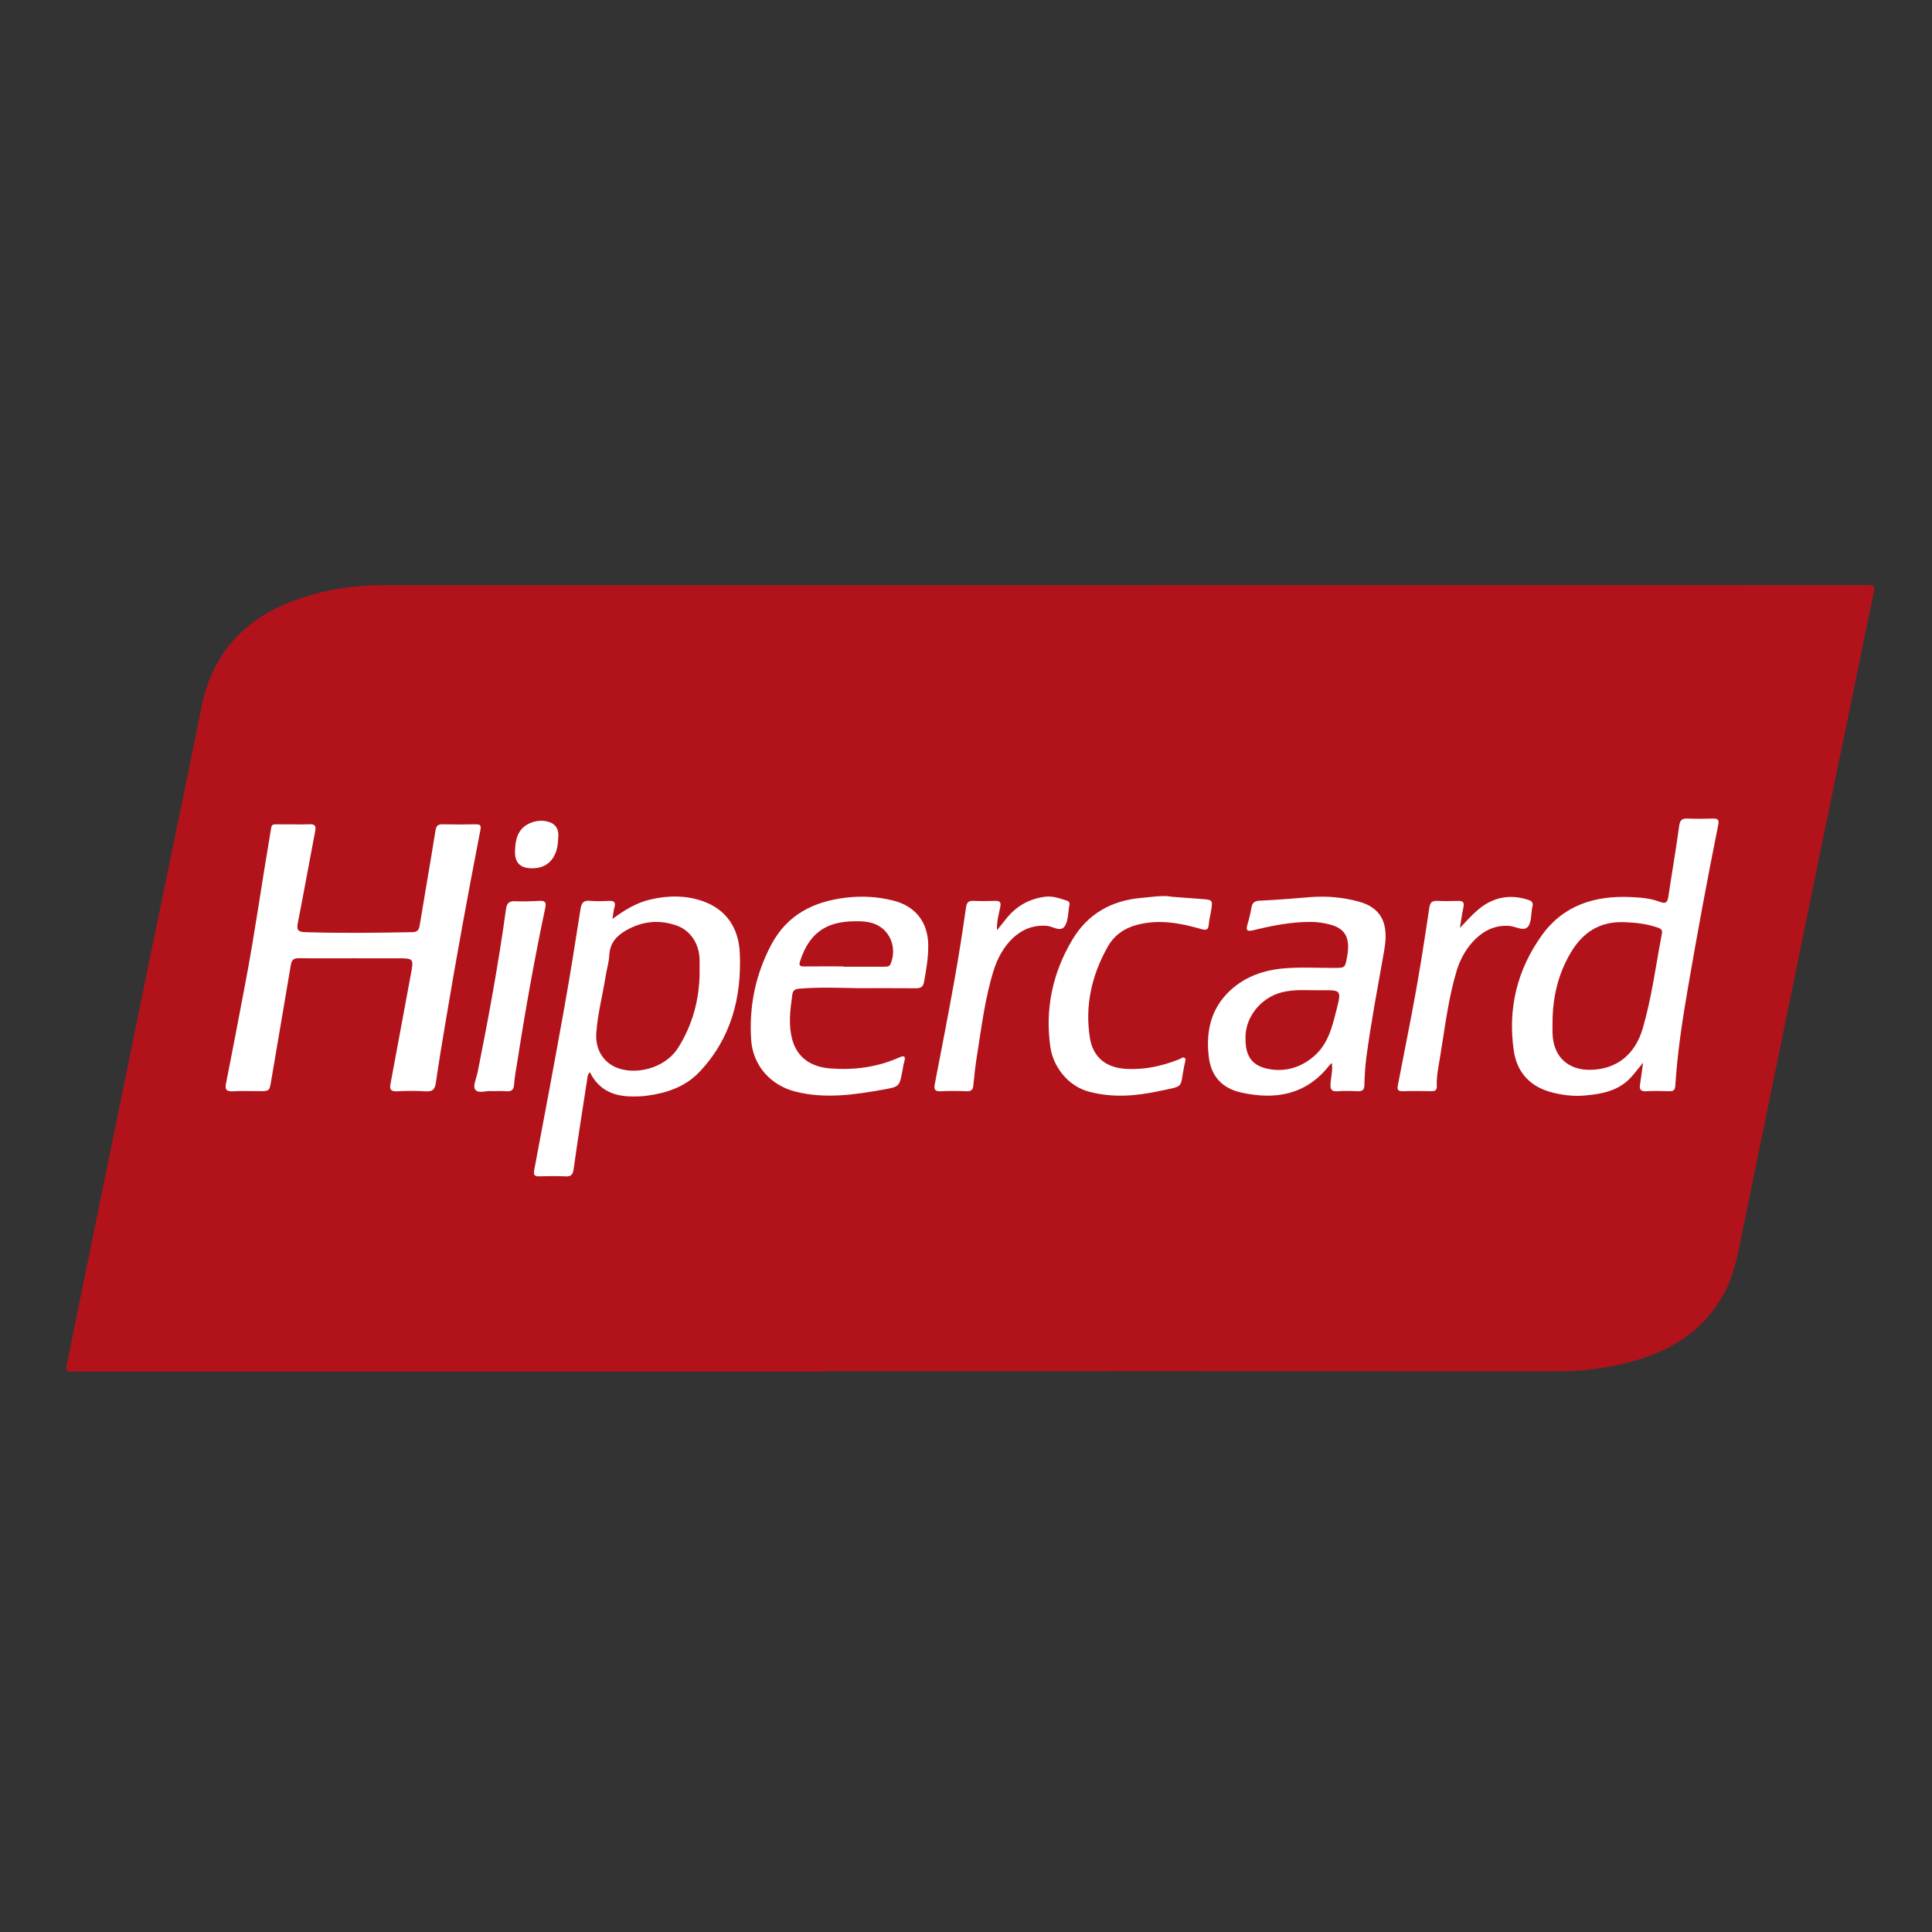 <?xml version="1.0" encoding="utf-8"?>
<!-- Generator: Adobe Illustrator 16.0.0, SVG Export Plug-In . SVG Version: 6.00 Build 0)  -->
<!DOCTYPE svg PUBLIC "-//W3C//DTD SVG 1.1//EN" "http://www.w3.org/Graphics/SVG/1.1/DTD/svg11.dtd">
<svg version="1.1" id="Camada_1" xmlns="http://www.w3.org/2000/svg" xmlns:xlink="http://www.w3.org/1999/xlink" x="0px" y="0px"
	 width="256px" height="256px" viewBox="0 0 256 256" enable-background="new 0 0 256 256" xml:space="preserve">
<rect x="0" y="0" width="256" height="256" fill="#333333" stroke="none"/>
<g>
	<path fill-rule="evenodd" clip-rule="evenodd" fill="#B2131B" d="M109.166,181.746c-32.915,0-65.829,0-98.744,0
		c-0.303,0-0.608-0.024-0.909,0.004c-0.644,0.062-0.82-0.179-0.686-0.817c0.595-2.829,1.149-5.666,1.728-8.499
		c3.205-15.674,6.406-31.349,9.621-47.021c2.168-10.568,4.41-21.122,6.521-31.703c1.512-7.583,6.201-12.171,13.327-14.504
		c3.365-1.102,6.84-1.665,10.411-1.665c45.199,0.011,90.398,0.002,135.598-0.005c20.328-0.004,40.654-0.015,60.982-0.022
		c1.438-0.001,1.463,0.006,1.176,1.405c-2.327,11.325-4.671,22.647-6.997,33.972c-3.462,16.856-6.915,33.714-10.372,50.572
		c-0.554,2.699-1.027,5.415-2.362,7.887c-2.599,4.817-6.797,7.518-11.905,8.964c-3.277,0.93-6.629,1.396-10.056,1.394
		c-32.444-0.02-64.888-0.012-97.332-0.012C109.166,181.712,109.166,181.729,109.166,181.746z"/>
	<path fill="#FFFFFF" d="M46.653,126.979c-2.355,0.001-4.71,0.022-7.065-0.012c-0.674-0.01-0.941,0.228-1.052,0.89
		c-0.849,5.104-1.738,10.201-2.596,15.304c-0.238,1.417-0.208,1.423-1.647,1.423c-1.144,0-2.291-0.048-3.431,0.016
		c-0.891,0.049-1.077-0.235-0.904-1.098c0.89-4.448,1.729-8.906,2.577-13.362c1.219-6.405,2.111-12.864,3.208-19.291
		c0.336-1.969,0.016-1.574,1.896-1.613c1.109-0.024,2.222,0.034,3.33-0.017c0.722-0.034,0.938,0.169,0.796,0.908
		c-0.782,4.058-1.504,8.127-2.303,12.182c-0.176,0.895,0.021,1.175,0.947,1.205c4.744,0.153,9.486,0.091,14.229,0.002
		c0.707-0.013,0.88-0.318,0.981-0.938c0.683-4.179,1.418-8.348,2.087-12.529c0.104-0.647,0.335-0.84,0.957-0.826
		c1.446,0.034,2.894,0.033,4.34,0.001c0.622-0.014,0.777,0.111,0.646,0.789c-1.643,8.478-3.206,16.972-4.624,25.491
		c-0.441,2.651-0.89,5.302-1.269,7.963c-0.122,0.86-0.419,1.201-1.331,1.14c-1.273-0.086-2.558-0.063-3.833-0.007
		c-0.786,0.034-0.993-0.21-0.847-0.983c0.906-4.787,1.768-9.583,2.668-14.371c0.427-2.27,0.451-2.265-1.805-2.265
		C50.623,126.979,48.638,126.979,46.653,126.979z"/>
	<path fill="#FFFFFF" d="M217.715,140.813c-0.707,0.853-1.183,1.502-1.735,2.078c-1.631,1.694-3.802,2.075-5.991,2.271
		c-1.438,0.129-2.889-0.042-4.303-0.4c-2.889-0.73-4.666-2.62-5.094-5.494c-0.83-5.593,0.433-10.793,3.739-15.377
		c2.851-3.951,6.984-5.231,11.691-5.028c1.349,0.058,2.695,0.158,3.963,0.65c0.758,0.294,0.973,0.013,1.079-0.702
		c0.465-3.125,1.013-6.238,1.434-9.368c0.109-0.812,0.404-1.009,1.138-0.979c1.109,0.043,2.223,0.039,3.331,0.001
		c0.693-0.022,0.842,0.181,0.699,0.88c-1.45,7.181-2.773,14.387-4.017,21.608c-0.736,4.273-1.385,8.561-1.664,12.894
		c-0.035,0.57-0.223,0.76-0.779,0.744c-1.043-0.03-2.088-0.047-3.128,0.005c-0.729,0.035-0.861-0.294-0.765-0.909
		C217.447,142.828,217.556,141.965,217.715,140.813z"/>
	<path fill="#FFFFFF" d="M81.152,121.765c1.668-1.23,3.211-2.152,5.014-2.574c2.346-0.549,4.695-0.577,6.961,0.221
		c3.19,1.122,4.756,3.642,4.899,6.861c0.264,5.907-1.16,11.346-5.351,15.767c-1.861,1.962-4.311,2.791-6.93,3.143
		c-0.762,0.103-1.543,0.123-2.313,0.097c-2.305-0.077-4.165-0.956-5.267-3.21c-0.33,0.331-0.32,0.681-0.366,0.979
		c-0.613,3.951-1.233,7.902-1.791,11.863c-0.1,0.714-0.307,0.996-1.048,0.962c-1.141-0.054-2.288-0.033-3.431-0.008
		c-0.627,0.015-0.883-0.075-0.738-0.843c1.365-7.196,2.711-14.396,4.003-21.606c0.77-4.3,1.449-8.617,2.125-12.933
		c0.125-0.798,0.361-1.207,1.256-1.12c0.833,0.082,1.682,0.046,2.521,0.01c0.676-0.03,0.932,0.176,0.72,0.872
		C81.293,120.654,81.266,121.092,81.152,121.765z"/>
	<path fill="#FFFFFF" d="M176.477,140.858c-0.175,0.164-0.276,0.238-0.353,0.334c-3.04,3.872-7.081,4.575-11.604,3.588
		c-2.59-0.566-4.045-2.153-4.353-4.768c-0.397-3.37,0.291-6.442,2.907-8.833c1.992-1.818,4.452-2.646,7.063-2.866
		c2.205-0.187,4.438-0.053,6.658-0.06c1.43-0.003,1.43-0.002,1.697-1.441c0.461-2.483-0.19-3.767-2.253-4.308
		c-0.809-0.211-1.639-0.337-2.49-0.345c-2.614-0.024-5.151,0.482-7.668,1.101c-0.895,0.218-1.013-0.027-0.771-0.818
		c0.216-0.705,0.379-1.431,0.507-2.157c0.117-0.664,0.396-0.913,1.127-0.943c2.249-0.093,4.493-0.3,6.738-0.473
		c2.132-0.165,4.235,0.03,6.294,0.577c1.604,0.426,2.933,1.292,3.412,2.969c0.334,1.168,0.221,2.409,0.012,3.6
		c-0.823,4.702-1.73,9.387-2.356,14.121c-0.158,1.197-0.226,2.412-0.255,3.62c-0.017,0.67-0.268,0.868-0.904,0.838
		c-0.906-0.044-1.818-0.054-2.725,0.002c-0.757,0.046-0.896-0.291-0.86-0.954C176.347,142.757,176.615,141.88,176.477,140.858z"/>
	<path fill="#FFFFFF" d="M113.696,130.94c-2.59-0.052-5.179-0.147-7.767,0.061c-0.611,0.05-0.869,0.218-0.956,0.861
		c-0.267,1.971-0.53,3.928,0.01,5.898c0.641,2.329,2.412,3.608,5.006,3.812c3.155,0.248,6.244-0.148,9.167-1.455
		c0.651-0.291,0.879-0.171,0.665,0.56c-0.114,0.386-0.169,0.788-0.243,1.185c-0.395,2.116-0.391,2.131-2.547,2.517
		c-3.851,0.687-7.701,1.247-11.6,0.275c-3.313-0.826-5.668-3.462-5.897-6.856c-0.3-4.462,0.581-8.703,2.684-12.657
		c2.102-3.953,5.624-5.7,9.905-6.201c2.089-0.245,4.151-0.129,6.201,0.381c2.984,0.742,4.654,2.876,4.674,5.962
		c0.012,1.628-0.268,3.207-0.549,4.796c-0.119,0.671-0.432,0.879-1.083,0.872C118.809,130.926,116.252,130.94,113.696,130.94z"/>
	<path fill="#FFFFFF" d="M155.258,118.826c1.645,0.124,2.918,0.219,4.192,0.315c1.171,0.088,1.242,0.171,1.057,1.362
		c-0.104,0.664-0.286,1.319-0.337,1.986c-0.061,0.796-0.385,0.789-1.051,0.6c-2.801-0.797-5.624-1.319-8.538-0.521
		c-1.682,0.461-2.975,1.4-3.818,2.905c-2.099,3.746-3.021,7.747-2.351,12.024c0.402,2.574,2.115,3.956,4.697,4.126
		c2.508,0.165,4.867-0.354,7.17-1.278c0.229-0.093,0.484-0.364,0.729-0.138c0.183,0.169,0.021,0.444-0.015,0.671
		c-0.016,0.099-0.042,0.196-0.063,0.296c-0.65,3.132,0.161,2.652-3.431,3.419c-3.043,0.65-6.097,0.88-9.186,0.065
		c-2.839-0.749-4.761-3.35-5.13-5.908c-0.731-5.064,0.296-9.845,2.911-14.235c2.038-3.42,5.177-5.194,9.106-5.534
		C152.668,118.855,154.146,118.593,155.258,118.826z"/>
	<path fill="#FFFFFF" d="M193.44,122.96c0.807-0.851,1.526-1.651,2.33-2.35c1.98-1.719,4.238-2.192,6.759-1.365
		c0.546,0.18,0.641,0.439,0.513,0.967c-0.204,0.848-0.074,1.903-0.543,2.528c-0.554,0.74-1.606,0.043-2.395-0.039
		c-3.682-0.385-6.204,2.994-7.076,5.882c-1.12,3.714-1.566,7.56-2.192,11.37c-0.217,1.324-0.511,2.644-0.454,4
		c0.021,0.486-0.215,0.64-0.675,0.633c-1.277-0.016-2.557-0.036-3.834,0.007c-0.846,0.027-0.716-0.441-0.611-0.973
		c0.602-3.066,1.196-6.133,1.787-9.2c0.904-4.685,1.643-9.398,2.339-14.117c0.109-0.748,0.386-0.967,1.086-0.933
		c0.906,0.042,1.817,0.032,2.724,0.003c0.618-0.019,0.857,0.171,0.716,0.827C193.717,121.113,193.595,122.04,193.44,122.96z"/>
	<path fill="#FFFFFF" d="M132.104,123.26c0.48-0.598,0.834-1.026,1.175-1.463c1.33-1.702,3.065-2.701,5.203-2.975
		c1.03-0.133,1.987,0.237,2.945,0.543c0.214,0.068,0.314,0.239,0.289,0.47c-0.008,0.067-0.019,0.134-0.031,0.2
		c-0.171,0.892-0.126,1.917-0.57,2.64c-0.556,0.906-1.578,0.087-2.33,0.014c-3.853-0.372-6.188,2.92-7.108,5.852
		c-1.162,3.698-1.618,7.555-2.228,11.371c-0.207,1.294-0.355,2.598-0.476,3.902c-0.055,0.601-0.285,0.804-0.885,0.781
		c-1.143-0.042-2.291-0.057-3.432,0.004c-0.849,0.044-0.92-0.294-0.78-1.015c0.898-4.621,1.792-9.241,2.622-13.874
		c0.563-3.143,1.05-6.301,1.502-9.461c0.101-0.708,0.356-0.907,1.014-0.879c0.94,0.039,1.886,0.032,2.826,0.002
		c0.61-0.019,0.835,0.125,0.702,0.808C132.359,121.115,132.059,122.044,132.104,123.26z"/>
	<path fill="#FFFFFF" d="M65.174,144.584c-0.665-0.124-1.793,0.398-2.217-0.228c-0.322-0.476,0.18-1.521,0.337-2.307
		c1.434-7.149,2.75-14.32,3.748-21.545c0.106-0.769,0.358-1.125,1.19-1.086c1.073,0.05,2.153,0.01,3.227-0.047
		c0.705-0.039,0.959,0.134,0.797,0.899c-1.411,6.673-2.615,13.385-3.662,20.124c-0.17,1.096-0.396,2.189-0.47,3.292
		c-0.054,0.785-0.394,0.963-1.085,0.907C66.471,144.547,65.897,144.584,65.174,144.584z"/>
	<path fill="#FFFFFF" d="M73.958,111.042c-0.022,2.706-1.46,4.173-3.792,3.998c-1.278-0.097-1.92-0.793-1.922-2.085
		c-0.003-2.211,0.655-3.398,2.22-3.978c0.748-0.277,1.553-0.291,2.273-0.063C73.788,109.244,74.096,110.124,73.958,111.042z"/>
	<path fill-rule="evenodd" clip-rule="evenodd" fill="#B2131B" d="M205.719,135.467c0.007-3.295,0.73-6.404,2.423-9.252
		c1.58-2.66,3.812-4.13,7.036-4.026c1.567,0.05,3.069,0.223,4.544,0.746c0.438,0.155,0.572,0.339,0.482,0.803
		c-0.805,4.19-1.335,8.438-2.536,12.544c-1.02,3.485-3.488,5.399-6.881,5.475c-3.027,0.066-4.961-1.754-5.066-4.775
		C205.704,136.477,205.719,135.971,205.719,135.467z"/>
	<path fill-rule="evenodd" clip-rule="evenodd" fill="#B2131B" d="M92.702,129.025c-0.058,3.503-0.941,6.753-2.804,9.745
		c-1.859,2.985-6.01,3.74-8.431,2.596c-1.644-0.778-2.595-2.453-2.458-4.456c0.175-2.557,0.843-5.031,1.237-7.551
		c0.146-0.928,0.443-1.844,0.487-2.774c0.077-1.597,0.922-2.561,2.232-3.308c2.113-1.206,4.318-1.441,6.599-0.673
		c1.929,0.65,3.107,2.457,3.135,4.606C92.708,127.815,92.702,128.421,92.702,129.025z"/>
	<path fill-rule="evenodd" clip-rule="evenodd" fill="#B2131B" d="M165.039,137.702c-0.133-2.802,1.955-5.476,4.78-6.208
		c1.762-0.457,3.544-0.254,5.318-0.278c2.581-0.035,2.613-0.001,1.98,2.498c-0.576,2.277-1.102,4.6-3.009,6.241
		c-1.642,1.413-3.581,2.056-5.695,1.743C166.483,141.412,165.023,140.537,165.039,137.702z"/>
	<path fill-rule="evenodd" clip-rule="evenodd" fill="#B2131B" d="M111.766,128.053c-1.748,0-3.496-0.013-5.244,0.007
		c-0.573,0.007-0.678-0.183-0.504-0.712c1.352-4.115,3.862-5.402,7.97-5.269c0.565,0.018,1.151,0.09,1.685,0.263
		c2.202,0.716,3.234,3.132,2.353,5.343c-0.195,0.49-0.568,0.37-0.915,0.408c-0.033,0.004-0.067,0.001-0.101,0.001
		c-1.748,0-3.496,0-5.243,0C111.766,128.08,111.766,128.067,111.766,128.053z"/>
</g>
</svg>
